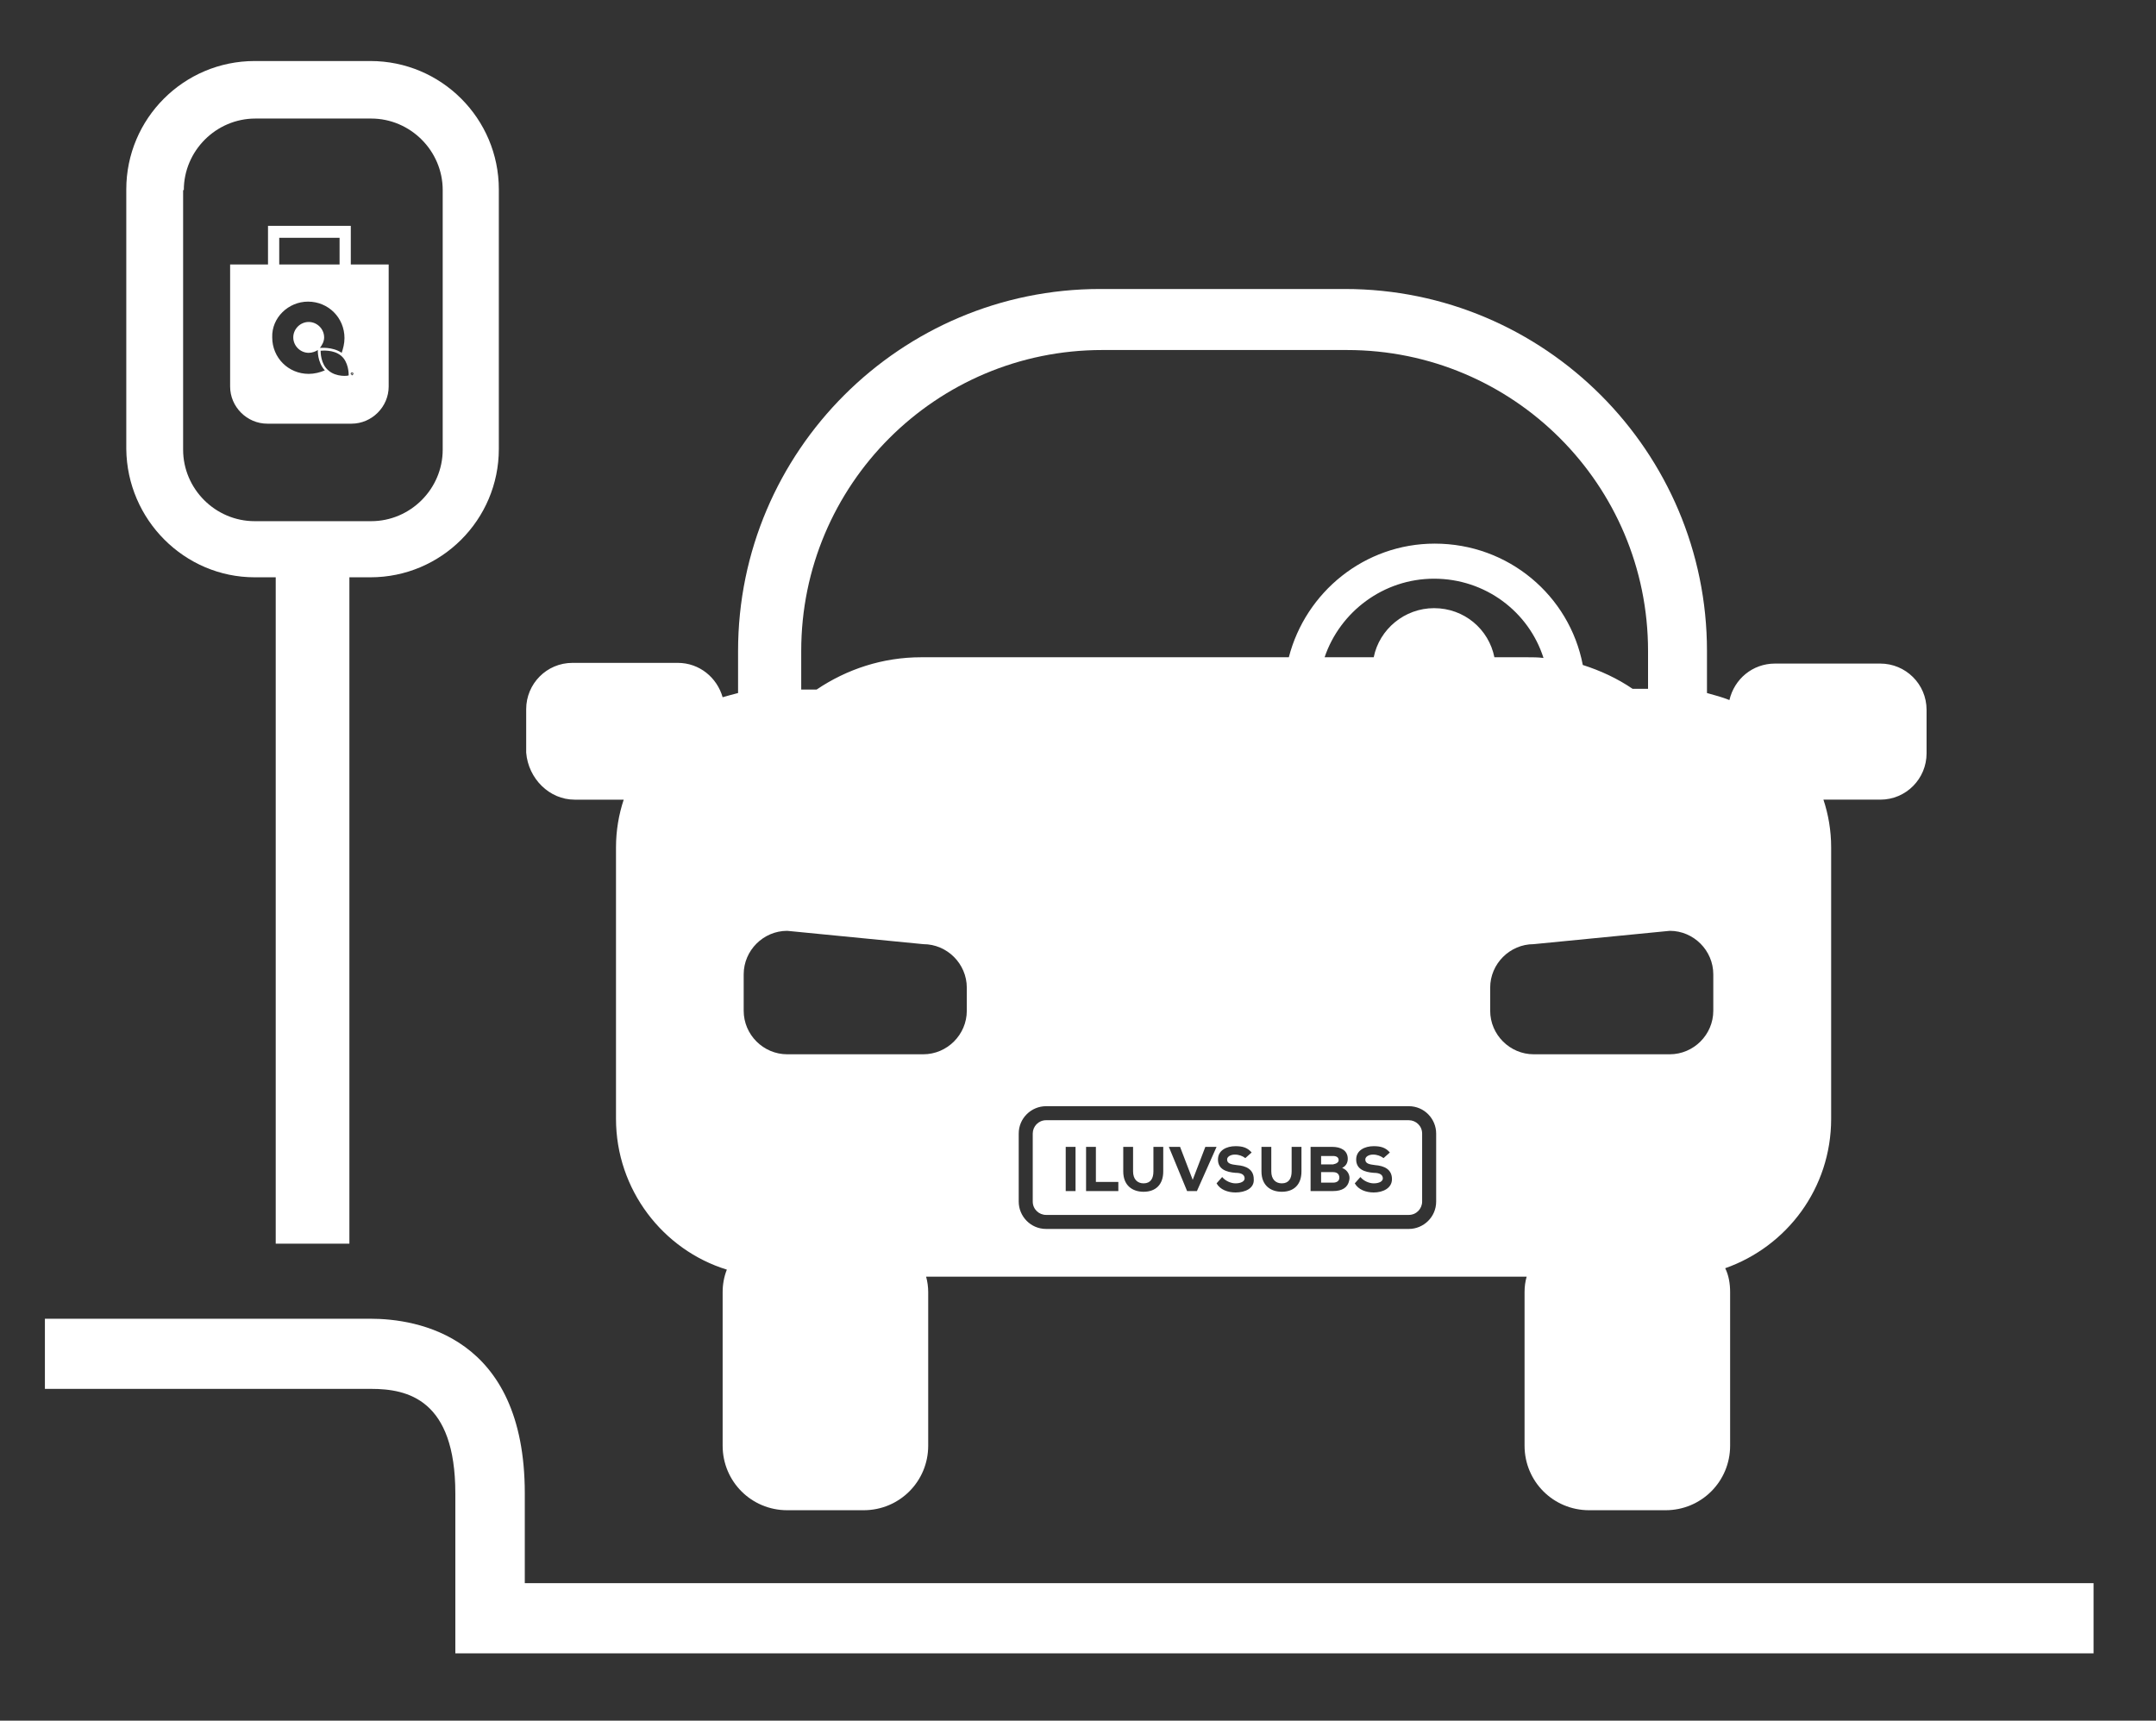 <?xml version="1.0" encoding="utf-8"?>
<!-- Generator: Adobe Illustrator 21.1.0, SVG Export Plug-In . SVG Version: 6.00 Build 0)  -->
<!DOCTYPE svg PUBLIC "-//W3C//DTD SVG 1.1//EN" "http://www.w3.org/Graphics/SVG/1.1/DTD/svg11.dtd">
<svg version="1.1" id="Layer_1" xmlns="http://www.w3.org/2000/svg" xmlns:xlink="http://www.w3.org/1999/xlink" x="0px" y="0px"
	 viewBox="0 0 307.3 245.3" style="enable-background:new 0 0 307.3 245.3;" xml:space="preserve">
<rect x="0" y="0" width="307.3" height="245.3" fill="#333333" stroke="none"/>
<style type="text/css">
	.st0{fill:#FFFFFF;}
</style>
<g>
	<path class="st0" d="M36.3,82.3h3v95h10.5v-95h3c10.1,0,18.3-8.2,18.3-18.3v-37c0-10.1-8.2-18.3-18.3-18.3H36.3
		c-10.1,0-18.3,8.2-18.3,18.3v37C18.1,74.1,26.3,82.3,36.3,82.3z M26.2,27.1c0-5.6,4.6-10.2,10.2-10.2h16.5
		c5.6,0,10.2,4.6,10.2,10.2v37c0,5.6-4.6,10.2-10.2,10.2H36.3c-5.6,0-10.2-4.6-10.2-10.2V27.1z"/>
	<path class="st0" d="M74.8,225.8v-12.9c0-22.5-15.4-24.9-22-24.9H6.4v10h46.5c5.2,0,12,1.5,12,14.9v22.8h233.5v-10H74.8z"/>
	<path class="st0" d="M50.2,53.6C50.2,53.6,50.2,53.5,50.2,53.6l0-0.2h0L50.2,53.6L50.2,53.6C50.1,53.5,50.1,53.6,50.2,53.6z"/>
	<path class="st0" d="M50.1,53.5v-0.2c0,0-0.1,0-0.1,0.1C50,53.4,50.1,53.4,50.1,53.5z"/>
	<path class="st0" d="M50.3,53.3C50.3,53.3,50.3,53.4,50.3,53.3l0,0.2C50.3,53.4,50.4,53.4,50.3,53.3c0.1-0.1,0-0.1-0.1-0.1
		c0,0,0,0-0.1,0.1L50.3,53.3C50.3,53.2,50.3,53.3,50.3,53.3z"/>
	<path class="st0" d="M50.1,53.3L50.1,53.3L50.1,53.3c0.1,0.1,0.1,0.1,0.1,0C50.2,53.3,50.2,53.3,50.1,53.3L50.1,53.3z"/>
	<path class="st0" d="M38.1,60.4h12c2.9,0,5.3-2.4,5.3-5.3V37.7h-5.4v-5.5H38.2v5.5h-5.4v17.4C32.8,58,35.2,60.4,38.1,60.4z
		 M50.2,53.1c0.1,0,0.2,0.1,0.2,0.2c0,0.1-0.1,0.1-0.1,0.1l0,0h0c0,0,0,0.1-0.1,0.1c-0.1,0-0.2-0.1-0.2-0.2
		C49.9,53.2,50.1,53.1,50.2,53.1z M46.8,52.8c-1.1-0.9-1.1-2.6-1.1-2.8c0.2,0,1.8-0.2,2.9,0.7c1.1,0.9,1.1,2.6,1.1,2.8
		C49.7,53.6,47.9,53.8,46.8,52.8z M39.8,33.9h8.6v3.8h-8.6V33.9z M43.9,43c2.9,0,5.2,2.3,5.2,5.2c0,0.8-0.2,1.5-0.4,2.1
		c-1.3-0.9-3.1-0.7-3.1-0.7c0.3-0.4,0.6-0.9,0.6-1.5c0-1.2-1-2.2-2.2-2.2c-1.2,0-2.2,1-2.2,2.2c0,1.2,1,2.2,2.2,2.2
		c0.5,0,1-0.2,1.3-0.4c0,0-0.1,1.7,1,2.9c-0.7,0.3-1.5,0.5-2.3,0.5c-2.9,0-5.2-2.3-5.2-5.2C38.7,45.3,41.1,43,43.9,43z"/>
	<path class="st0" d="M81.9,114h7c-0.7,2.1-1.1,4.4-1.1,6.8v38.7c0,10.1,6.7,18.7,15.8,21.5c-0.4,1-0.6,2.1-0.6,3.2v21.9
		c0,5.1,4.1,9.2,9.2,9.2h10.9c5.1,0,9.2-4.1,9.2-9.2v-21.9c0-0.7-0.1-1.5-0.3-2.2h85.6c-0.2,0.7-0.3,1.4-0.3,2.2v21.9
		c0,5.1,4.1,9.2,9.2,9.2h10.9c5.1,0,9.2-4.1,9.2-9.2v-21.9c0-1.2-0.2-2.4-0.7-3.4c8.8-3.1,15.1-11.4,15.1-21.3v-38.7
		c0-2.4-0.4-4.7-1.1-6.8h8.1c3.7,0,6.6-3,6.6-6.6v-6.2c0-3.7-3-6.6-6.6-6.6h-15c-3.2,0-5.8,2.2-6.5,5.2c-1-0.4-2.1-0.7-3.2-1v-6
		c0-28.4-23.1-51.6-51.6-51.6h-34.9c-28.4,0-51.6,23.1-51.6,51.6v6c-0.8,0.2-1.5,0.4-2.2,0.6c-0.8-2.8-3.3-4.9-6.4-4.9h-15
		c-3.7,0-6.6,3-6.6,6.6v6.2C75.3,111,78.3,114,81.9,114z M204.7,171.3c0,2.2-1.8,3.9-3.9,3.9h-51.7c-2.2,0-3.9-1.8-3.9-3.9v-9.7
		c0-2.2,1.8-3.9,3.9-3.9h51.7c2.2,0,3.9,1.8,3.9,3.9V171.3z M204.4,86.7c-4.2,0-7.8,3-8.6,7h-7c2.2-6.5,8.4-11.2,15.6-11.2
		c7.3,0,13.5,4.7,15.6,11.3c-0.8-0.1-1.5-0.1-2.3-0.1H213C212.2,89.7,208.7,86.7,204.4,86.7z M244.2,138.9v5.2
		c0,3.4-2.8,6.2-6.2,6.2h-19.4c-3.4,0-6.2-2.8-6.2-6.2v-3.3c0-3.4,2.8-6.2,6.2-6.2l19.4-1.9C241.4,132.7,244.2,135.5,244.2,138.9z
		 M114.2,92.8c0-23.7,19.2-42.9,42.9-42.9H192c23.7,0,42.9,19.2,42.9,42.9v5.4h-2.2c-2.2-1.5-4.6-2.6-7.1-3.4
		c-1.9-9.9-10.6-17.3-21.1-17.3c-10,0-18.4,6.9-20.8,16.2h-52.4c-5.5,0-10.6,1.7-14.9,4.6h-2.2V92.8z M106,138.9
		c0-3.4,2.8-6.2,6.2-6.2l19.4,1.9c3.4,0,6.2,2.8,6.2,6.2v3.3c0,3.4-2.8,6.2-6.2,6.2h-19.4c-3.4,0-6.2-2.8-6.2-6.2V138.9z"/>
	<path class="st0" d="M190.8,165.4c0-0.4-0.3-0.6-0.8-0.6h-1.7v1.2h1.7C190.5,165.9,190.8,165.7,190.8,165.4z"/>
	<path class="st0" d="M190,167.1h-1.7v1.5h1.7c0.6,0,0.9-0.3,0.9-0.7C190.9,167.4,190.6,167.1,190,167.1z"/>
	<path class="st0" d="M200.8,159.7h-51.7c-1.1,0-1.9,0.9-1.9,1.9v9.7c0,1.1,0.9,1.9,1.9,1.9h51.7c1.1,0,1.9-0.9,1.9-1.9v-9.7
		C202.7,160.5,201.8,159.7,200.8,159.7z M153.3,169.8h-1.4v-6.3h1.4V169.8z M159.4,169.8h-4.6v-6.3h1.4v5h3.2V169.8z M165.8,167
		c0,1.9-1.1,2.9-2.8,2.9c-1.6,0-2.9-0.9-2.9-2.9v-3.5h1.4v3.5c0,1.1,0.6,1.7,1.5,1.7c1,0,1.4-0.7,1.4-1.7v-3.5h1.4V167z
		 M170.6,169.8h-1.4l-2.6-6.3h1.6l1.8,4.7l1.8-4.7h1.6L170.6,169.8z M176.1,170c-1.1,0-2.2-0.4-2.7-1.3l0.8-0.9
		c0.5,0.6,1.3,0.9,1.9,0.9c0.8,0,1.3-0.3,1.3-0.7c0-0.5-0.4-0.8-1.3-0.8c-1.3-0.1-2.5-0.5-2.5-1.9c0-1.3,1.2-1.9,2.5-1.9
		c1,0,1.7,0.2,2.3,0.9l-0.9,0.8c-0.4-0.3-0.9-0.5-1.5-0.5c-0.6,0-1.1,0.3-1.1,0.7c0,0.6,0.6,0.7,1.4,0.8c1.3,0.1,2.4,0.6,2.4,2
		C178.8,169.4,177.5,170,176.1,170z M185.5,167c0,1.9-1.1,2.9-2.8,2.9c-1.6,0-2.9-0.9-2.9-2.9v-3.5h1.4v3.5c0,1.1,0.6,1.7,1.5,1.7
		c1,0,1.4-0.7,1.4-1.7v-3.5h1.4V167z M192.3,168.3c-0.2,1-1,1.5-2.3,1.5h-3.2v-6.3h3.1c1.2,0,2.2,0.5,2.2,1.7c0,0.5-0.2,1-0.8,1.3
		C192.1,166.8,192.5,167.6,192.3,168.3z M195.8,170c-1.1,0-2.2-0.4-2.7-1.3l0.8-0.9c0.5,0.6,1.3,0.9,1.9,0.9c0.8,0,1.3-0.3,1.3-0.7
		c0-0.5-0.4-0.8-1.3-0.8c-1.3-0.1-2.5-0.5-2.5-1.9c0-1.3,1.2-1.9,2.5-1.9c1,0,1.7,0.2,2.3,0.9l-0.9,0.8c-0.4-0.3-0.9-0.5-1.5-0.5
		c-0.6,0-1.1,0.3-1.1,0.7c0,0.6,0.6,0.7,1.4,0.8c1.3,0.1,2.4,0.6,2.4,2C198.4,169.4,197.1,170,195.8,170z"/>
</g>
</svg>
